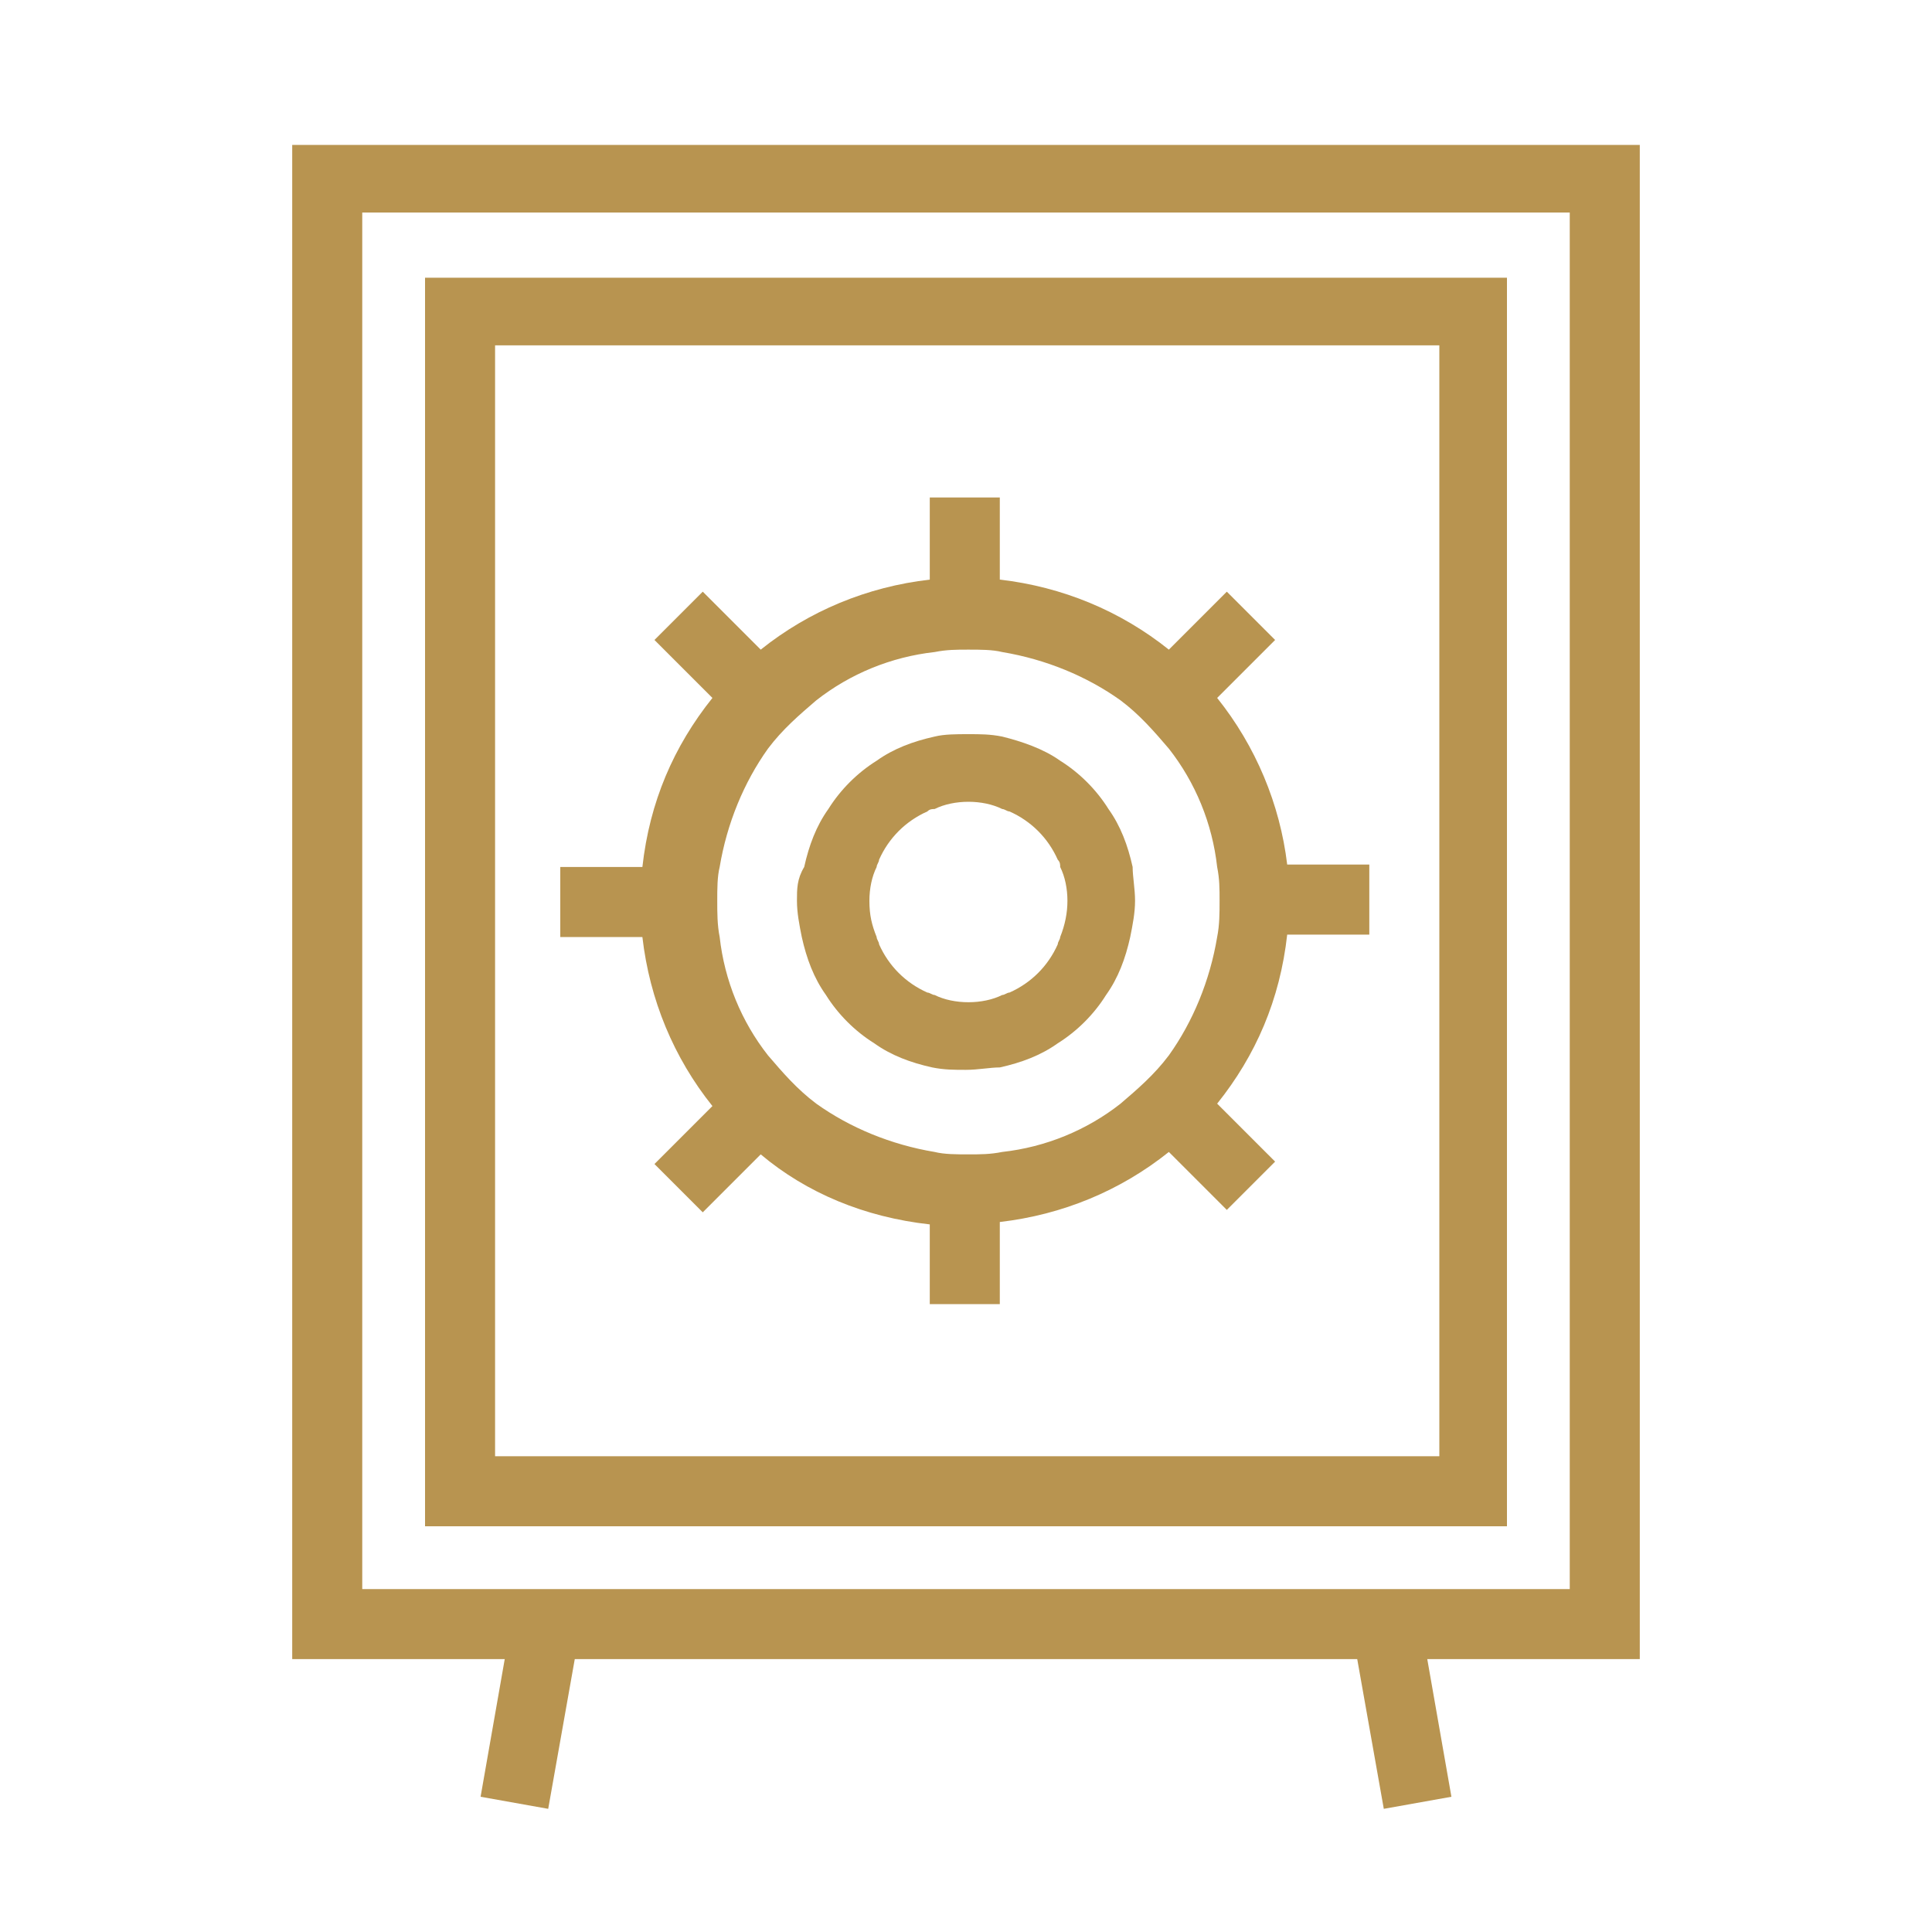 <?xml version="1.0" encoding="utf-8"?>
<!-- Generator: Adobe Illustrator 22.0.1, SVG Export Plug-In . SVG Version: 6.00 Build 0)  -->
<svg version="1.1" id="Livello_1" xmlns="http://www.w3.org/2000/svg" xmlns:xlink="http://www.w3.org/1999/xlink" x="0px" y="0px"
	 viewBox="0 0 80 80" style="enable-background:new 0 0 80 80;" xml:space="preserve">
<style type="text/css">
	.st0{fill:#B89450;}
</style>
<g>
	<path class="st0" d="M12.1,68.7h8.8l-1,5.7l2.8,0.5l1.1-6.2h32.4l1.1,6.2l2.8-0.5l-1-5.7h8.8V6H12.1V68.7z M15,8.8H65v57H15V8.8z"
		/>
	<path class="st0" d="M17.6,63.2h44.8V11.5H17.6V63.2z M20.5,14.3h39.1v46H20.5V14.3z"/>
	<path class="st0" d="M50.4,28.9l2.4-2.4l-2-2l-2.4,2.4c-2-1.6-4.4-2.6-7-2.9v-3.4h-2.9V24c-2.6,0.3-5,1.3-7,2.9l-2.4-2.4l-2,2
		l2.4,2.4c-1.6,2-2.6,4.3-2.9,7h-3.4v2.9h3.4c0.3,2.6,1.3,5,2.9,7l-2.4,2.4l2,2l2.4-2.4c1.9,1.6,4.3,2.6,7,2.9V54h2.9v-3.4
		c2.6-0.3,5-1.3,7-2.9l2.4,2.4l2-2l-2.4-2.4c1.6-2,2.6-4.3,2.9-7h3.4v-2.9h-3.4C53,33.3,52,30.9,50.4,28.9z M50.4,38.8
		c-0.3,1.8-1,3.5-2,4.9c-0.6,0.8-1.3,1.4-2,2c-1.4,1.1-3.1,1.8-4.9,2c-0.5,0.1-0.9,0.1-1.4,0.1s-1,0-1.4-0.1c-1.8-0.3-3.5-1-4.9-2
		c-0.8-0.6-1.4-1.3-2-2c-1.1-1.4-1.8-3.1-2-4.9c-0.1-0.5-0.1-1-0.1-1.5c0-0.5,0-1,0.1-1.4c0.3-1.8,1-3.5,2-4.9c0.6-0.8,1.3-1.4,2-2
		c1.4-1.1,3.1-1.8,4.9-2c0.5-0.1,0.9-0.1,1.4-0.1s1,0,1.4,0.1c1.8,0.3,3.5,1,4.9,2c0.8,0.6,1.4,1.3,2,2c1.1,1.4,1.8,3.1,2,4.9
		c0.1,0.5,0.1,0.9,0.1,1.4C50.5,37.8,50.5,38.3,50.4,38.8z"/>
	<path class="st0" d="M45.9,33.5c-0.5-0.8-1.2-1.5-2-2c-0.7-0.5-1.6-0.8-2.4-1c-0.5-0.1-0.9-0.1-1.4-0.1s-1,0-1.4,0.1
		c-0.9,0.2-1.7,0.5-2.4,1c-0.8,0.5-1.5,1.2-2,2c-0.5,0.7-0.8,1.5-1,2.4C33,36.4,33,36.8,33,37.3c0,0.5,0.1,1,0.2,1.5
		c0.2,0.9,0.5,1.7,1,2.4c0.5,0.8,1.2,1.5,2,2c0.7,0.5,1.5,0.8,2.4,1c0.5,0.1,0.9,0.1,1.4,0.1s1-0.1,1.4-0.1c0.9-0.2,1.7-0.5,2.4-1
		c0.8-0.5,1.5-1.2,2-2c0.5-0.7,0.8-1.5,1-2.4c0.1-0.5,0.2-1,0.2-1.5c0-0.5-0.1-1-0.1-1.4C46.7,35,46.4,34.2,45.9,33.5z M43.9,38.8
		c0,0.1-0.1,0.2-0.1,0.3c-0.4,0.9-1.1,1.6-2,2c-0.1,0-0.2,0.1-0.3,0.1c-0.4,0.2-0.9,0.3-1.4,0.3s-1-0.1-1.4-0.3
		c-0.1,0-0.2-0.1-0.3-0.1c-0.9-0.4-1.6-1.1-2-2c0-0.1-0.1-0.2-0.1-0.3c-0.2-0.5-0.3-0.9-0.3-1.5c0-0.5,0.1-1,0.3-1.4
		c0-0.1,0.1-0.2,0.1-0.3c0.4-0.9,1.1-1.6,2-2c0.1-0.1,0.2-0.1,0.3-0.1c0.4-0.2,0.9-0.3,1.4-0.3s1,0.1,1.4,0.3c0.1,0,0.2,0.1,0.3,0.1
		c0.9,0.4,1.6,1.1,2,2c0.1,0.1,0.1,0.2,0.1,0.3c0.2,0.4,0.3,0.9,0.3,1.4C44.2,37.8,44.1,38.3,43.9,38.8z"/>
</g>
</svg>
